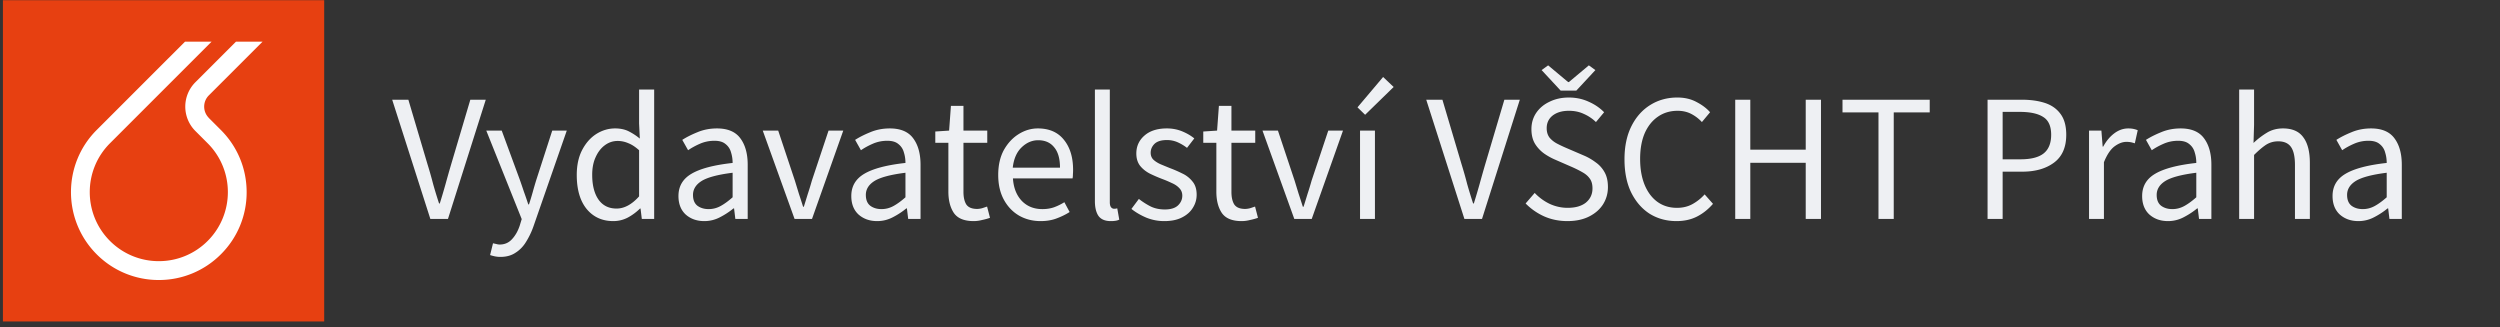 <svg xmlns="http://www.w3.org/2000/svg" width="428" height="56" fill="none" viewBox="0 0 428 56"><rect x="0" y="0" width="428" height="56" fill="#333333" stroke="none"/><g clip-path="url(#a)"><path fill="#EEF0F3" d="M73.675 37.479 67.142 17.07h2.769l3.266 11.013q.56 1.805.965 3.391.435 1.555 1.026 3.36h.125q.56-1.805.995-3.36.435-1.587.965-3.39l3.266-11.014h2.644l-6.47 20.408zm12.004 6.502q-.498 0-.964-.094a8 8 0 0 1-.81-.218l.499-2.022q.249.063.56.125.31.093.59.093 1.276 0 2.116-.933.84-.904 1.307-2.302l.342-1.12-6.067-15.151h2.645l3.08 8.369q.342.964.715 2.084.405 1.12.747 2.178h.124q.342-1.027.654-2.147.311-1.12.622-2.115l2.706-8.369h2.49L91.34 38.723a13.3 13.3 0 0 1-1.275 2.675q-.716 1.182-1.805 1.867-1.058.715-2.582.715m19.316-6.13q-2.83 0-4.542-2.052-1.71-2.085-1.711-5.85 0-2.457.902-4.23.933-1.805 2.427-2.769 1.524-.964 3.235-.964 1.306 0 2.271.466a10.2 10.2 0 0 1 1.96 1.276l-.124-2.582v-5.818h2.582v22.15h-2.116l-.217-1.773h-.094a9.1 9.1 0 0 1-2.053 1.525 5.3 5.3 0 0 1-2.52.622m.56-2.146q1.99 0 3.858-2.084v-7.902q-.965-.87-1.867-1.213a4.5 4.5 0 0 0-1.804-.374q-1.213 0-2.209.747-.965.715-1.556 2.022-.591 1.275-.591 3.018 0 2.706 1.089 4.262 1.09 1.524 3.08 1.524m15.016 2.147q-1.897 0-3.173-1.12-1.244-1.15-1.244-3.173 0-2.49 2.209-3.796 2.24-1.338 7.062-1.866 0-.965-.28-1.836a2.63 2.63 0 0 0-.934-1.4q-.653-.56-1.897-.56-1.307 0-2.458.498t-2.053 1.12l-.996-1.773q1.058-.685 2.582-1.307 1.556-.654 3.36-.653 2.77 0 4.013 1.71 1.245 1.68 1.245 4.512v9.27h-2.116l-.218-1.804h-.093a13 13 0 0 1-2.333 1.525 5.7 5.7 0 0 1-2.676.653m.747-2.053q1.089 0 2.053-.53.965-.528 2.054-1.493v-4.2q-3.765.468-5.289 1.4-1.493.934-1.493 2.396 0 1.275.777 1.867.778.56 1.898.56m14.712 1.68-5.444-15.12h2.644l2.862 8.586.685 2.24q.373 1.12.715 2.21h.125q.342-1.09.684-2.21a47 47 0 0 0 .685-2.24l2.862-8.586h2.52l-5.351 15.12zm14.132.373q-1.897 0-3.173-1.12-1.244-1.15-1.244-3.173 0-2.49 2.209-3.796 2.24-1.338 7.062-1.866 0-.965-.28-1.836a2.63 2.63 0 0 0-.934-1.4q-.653-.56-1.897-.56-1.307 0-2.458.498t-2.053 1.12l-.996-1.773q1.058-.685 2.582-1.307 1.556-.654 3.36-.653 2.77 0 4.013 1.71 1.245 1.68 1.245 4.512v9.27h-2.116l-.217-1.804h-.094a13 13 0 0 1-2.333 1.525 5.7 5.7 0 0 1-2.676.653m.747-2.053q1.089 0 2.053-.53.965-.528 2.054-1.493v-4.2q-3.765.468-5.289 1.4-1.494.934-1.493 2.396 0 1.275.777 1.867.778.56 1.898.56m15.78 2.053q-2.427 0-3.391-1.4-.933-1.4-.933-3.64v-8.369h-2.24v-1.928l2.364-.156.311-4.23h2.147v4.23h4.075v2.084h-4.075v8.4q0 1.4.498 2.178.528.746 1.835.746.405 0 .871-.124l.84-.28.498 1.929q-.622.218-1.369.373a5.7 5.7 0 0 1-1.431.187m11.455 0q-2.022 0-3.67-.933-1.65-.965-2.614-2.738t-.964-4.231q0-2.49.964-4.262.996-1.773 2.551-2.738 1.555-.964 3.267-.964 2.894 0 4.449 1.928 1.586 1.93 1.586 5.165 0 .405-.031.809 0 .372-.062.653h-10.204q.155 2.395 1.493 3.826 1.37 1.432 3.547 1.432 1.088 0 1.991-.312a9.4 9.4 0 0 0 1.773-.87l.902 1.68q-.964.621-2.209 1.088-1.214.467-2.769.467m-4.759-9.146h8.088q0-2.303-.995-3.485-.965-1.213-2.738-1.213-1.587 0-2.862 1.244-1.245 1.214-1.493 3.454m16.771 9.146q-1.431 0-2.084-.871-.623-.903-.623-2.551V15.328H190v19.288q0 .592.218.871.218.25.498.25h.218q.124-.032.342-.063l.342 1.929a2.2 2.2 0 0 1-.591.187 5 5 0 0 1-.871.062m9.174 0a8.1 8.1 0 0 1-3.08-.591q-1.462-.622-2.551-1.494l1.275-1.71q.995.777 2.054 1.306 1.057.498 2.395.498 1.494 0 2.24-.685.747-.715.747-1.68 0-.777-.529-1.306-.498-.53-1.307-.871a19 19 0 0 0-1.618-.685q-1.058-.404-2.084-.902-1.026-.528-1.68-1.338-.653-.84-.653-2.115 0-1.836 1.369-3.049 1.4-1.244 3.857-1.244 1.4 0 2.614.497 1.212.498 2.084 1.214l-1.245 1.617a8 8 0 0 0-1.617-.964 4.5 4.5 0 0 0-1.836-.373q-1.431 0-2.115.653-.654.654-.654 1.524 0 .716.467 1.183.467.436 1.213.777.747.312 1.587.654 1.089.404 2.147.933a4.75 4.75 0 0 1 1.742 1.369q.715.84.715 2.27 0 1.214-.653 2.24-.622 1.027-1.867 1.65-1.212.622-3.017.622m13.234 0q-2.426 0-3.391-1.4-.933-1.4-.933-3.64v-8.369H206v-1.928l2.365-.156.311-4.23h2.146v4.23h4.076v2.084h-4.076v8.4q0 1.4.498 2.178.529.746 1.835.746.405 0 .872-.124l.84-.28.497 1.929q-.622.218-1.369.373a5.7 5.7 0 0 1-1.431.187m9.019-.373-5.444-15.12h2.644l2.862 8.586.685 2.24q.372 1.12.715 2.21h.124a251 251 0 0 0 .685-2.21q.373-1.12.684-2.24l2.862-8.586h2.52l-5.351 15.12zm11.255 0v-15.12h2.551v15.12zm.871-17.827-1.306-1.275 4.386-5.195 1.805 1.71zm16.996 17.826-6.534-20.408h2.769l3.267 11.013q.56 1.805.964 3.391a82 82 0 0 0 1.027 3.36h.124q.56-1.805.996-3.36.435-1.587.964-3.39l3.267-11.014h2.644l-6.471 20.408zm17.635.374q-2.146 0-3.982-.809a10.5 10.5 0 0 1-3.173-2.209l1.556-1.804a8.8 8.8 0 0 0 2.551 1.866 7.3 7.3 0 0 0 3.079.685q2.023 0 3.143-.902 1.12-.934 1.12-2.427 0-1.057-.467-1.68-.435-.622-1.213-1.058-.748-.435-1.711-.87l-2.925-1.276a11 11 0 0 1-1.929-1.058 5.9 5.9 0 0 1-1.586-1.68q-.622-1.026-.622-2.52 0-1.555.808-2.769.84-1.244 2.303-1.928 1.462-.716 3.297-.716t3.391.716q1.556.684 2.645 1.804l-1.4 1.68a7 7 0 0 0-2.085-1.4q-1.12-.53-2.551-.529-1.71 0-2.769.809-1.026.81-1.026 2.178 0 .964.498 1.617.529.622 1.306 1.027.779.404 1.587.747l2.893 1.244a9.6 9.6 0 0 1 2.116 1.213 5 5 0 0 1 1.524 1.711q.56.996.56 2.52 0 1.618-.84 2.956-.84 1.306-2.396 2.084-1.555.778-3.702.778m-1.151-22.337-3.266-3.516 1.12-.809 3.422 2.863h.124l3.422-2.863 1.12.81-3.266 3.515zm19.823 22.337q-2.551 0-4.573-1.245-1.992-1.275-3.173-3.64-1.152-2.363-1.152-5.693 0-3.297 1.183-5.662 1.182-2.364 3.235-3.64 2.053-1.275 4.636-1.275 1.866 0 3.297.778 1.431.746 2.302 1.742l-1.4 1.68a6.6 6.6 0 0 0-1.835-1.4q-1.027-.53-2.333-.529-1.93 0-3.391 1.027-1.431.995-2.24 2.83-.778 1.837-.778 4.387t.778 4.449q.777 1.867 2.177 2.893 1.431 1.027 3.36 1.027 1.462 0 2.614-.622a8 8 0 0 0 2.115-1.68l1.431 1.617q-1.213 1.401-2.738 2.178-1.524.778-3.515.778m10.058-.373V17.07h2.582v8.556h9.488V17.07h2.613v20.408h-2.613v-9.612h-9.488v9.612zm24.525 0V19.247h-6.16V17.07h14.933v2.178h-6.16v18.23zm18.676 0V17.07h5.818q2.302 0 4.013.56t2.675 1.898q.965 1.306.965 3.547 0 3.204-2.085 4.76t-5.444 1.555h-3.36v8.088zm2.582-10.205h3.049q2.676 0 3.951-.995 1.307-1.027 1.307-3.204 0-2.21-1.369-3.05-1.338-.87-4.013-.87h-2.925zm14.79 10.204V22.36h2.116l.217 2.738h.094q.777-1.431 1.898-2.271t2.395-.84q.902 0 1.618.31l-.498 2.24a6 6 0 0 0-.684-.186 4 4 0 0 0-.778-.062q-.964 0-2.022.778-1.027.777-1.805 2.706v9.706zm13.51.374q-1.898 0-3.173-1.12-1.245-1.15-1.244-3.173 0-2.49 2.208-3.796 2.241-1.338 7.062-1.866 0-.965-.28-1.836a2.63 2.63 0 0 0-.933-1.4q-.653-.56-1.898-.56-1.306 0-2.457.498t-2.054 1.12l-.995-1.773q1.058-.685 2.582-1.307 1.555-.654 3.36-.653 2.77 0 4.013 1.71 1.245 1.68 1.245 4.512v9.27h-2.116l-.218-1.804h-.093a13 13 0 0 1-2.333 1.525 5.7 5.7 0 0 1-2.676.653m.747-2.053q1.089 0 2.053-.53.965-.528 2.053-1.493v-4.2q-3.764.468-5.288 1.4-1.494.934-1.494 2.396 0 1.275.778 1.867.778.56 1.898.56m11.445 1.68v-22.15h2.552v6.034l-.094 3.111a13.5 13.5 0 0 1 2.271-1.742q1.214-.746 2.769-.746 2.395 0 3.484 1.524 1.12 1.494 1.12 4.387v9.581h-2.551v-9.24q0-2.114-.684-3.08-.684-.963-2.178-.963-1.15 0-2.084.59-.903.592-2.053 1.743v10.95zm20.407.373q-1.898 0-3.173-1.12-1.245-1.15-1.245-3.173 0-2.49 2.209-3.796 2.24-1.338 7.062-1.866 0-.965-.28-1.836a2.63 2.63 0 0 0-.933-1.4q-.654-.56-1.898-.56a6.1 6.1 0 0 0-2.458.498q-1.15.498-2.053 1.12l-.995-1.773q1.058-.685 2.582-1.307 1.555-.654 3.36-.653 2.768 0 4.013 1.71 1.245 1.68 1.244 4.512v9.27h-2.115l-.218-1.804h-.093a13 13 0 0 1-2.334 1.525 5.7 5.7 0 0 1-2.675.653m.747-2.053q1.089 0 2.053-.53.964-.528 2.053-1.493v-4.2q-3.764.468-5.289 1.4-1.493.934-1.493 2.396 0 1.275.778 1.867.777.56 1.898.56"/><path fill="#E74011" d="M55.5.03H.5v55h55z"/><path fill="#fff" d="M35.732 20.16a2.723 2.723 0 0 1 0-3.81l9.217-9.217h-4.55L33.45 14.08a5.9 5.9 0 0 0 0 8.348l2.1 2.1c4.614 4.614 4.614 12.107 0 16.721a11.78 11.78 0 0 1-8.361 3.461 11.78 11.78 0 0 1-8.361-3.46c-4.615-4.615-4.615-12.108 0-16.722l8.36-8.361 9.036-9.035h-4.55l-6.767 6.766-8.36 8.361c-5.86 5.86-5.86 15.4 0 21.272a14.96 14.96 0 0 0 10.642 4.407 14.94 14.94 0 0 0 10.63-4.407 14.93 14.93 0 0 0 4.406-10.63c0-4.018-1.568-7.803-4.407-10.642l-2.1-2.1z"/></g><defs><clipPath id="a"><path fill="#fff" d="M.5.03h427v55H.5z"/></clipPath></defs></svg>
